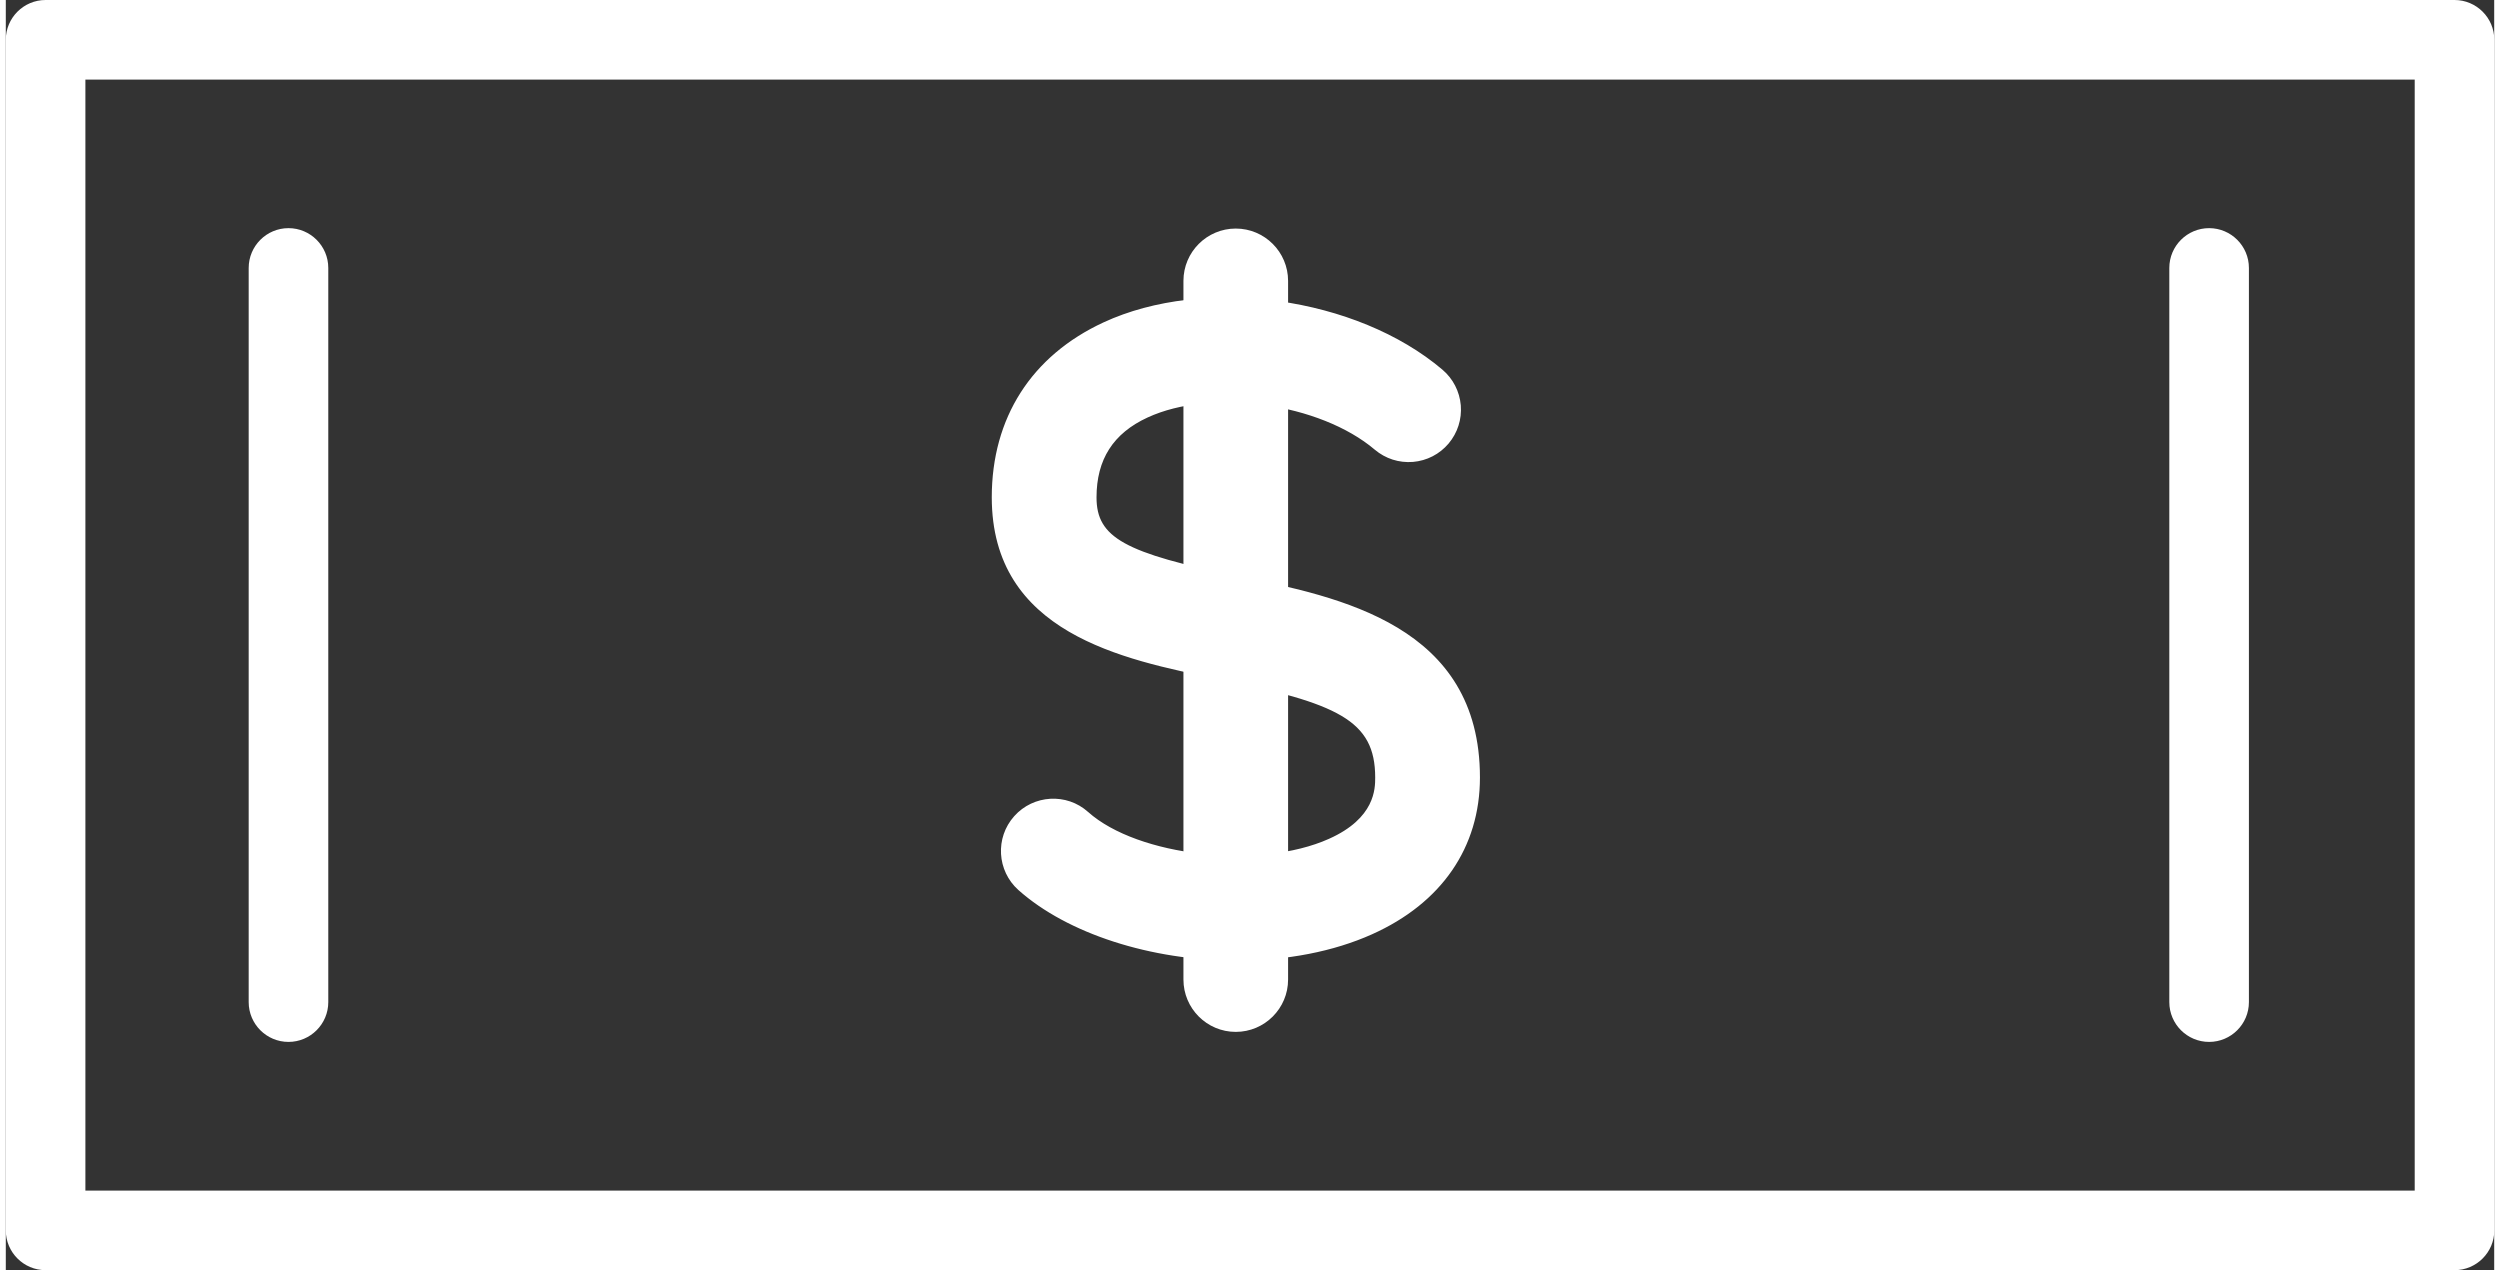 <?xml version="1.0" encoding="UTF-8"?>
<svg id="Layer_16582ba88eafcd" data-name="Layer 1" xmlns="http://www.w3.org/2000/svg" viewBox="0 0 248.24 126.71" aria-hidden="true" width="248px" height="126px">
  <rect x="0" y="0" width="248.24" height="126.71" fill="#333333" stroke="none"/>
  <defs><linearGradient class="cerosgradient" data-cerosgradient="true" id="CerosGradient_id7736cf431" gradientUnits="userSpaceOnUse" x1="50%" y1="100%" x2="50%" y2="0%"><stop offset="0%" stop-color="#d1d1d1"/><stop offset="100%" stop-color="#d1d1d1"/></linearGradient><linearGradient/>
    <style>
      .cls-1-6582ba88eafcd{
        fill: #fff;
        stroke-width: 0px;
      }
    </style>
  </defs>
  <path class="cls-1-6582ba88eafcd" d="m7.31,119.4h233.62V7.31H7.31v112.09Zm236.96,6.69H3.97c-1.85,0-3.34-1.5-3.34-3.34V3.97C.63,2.12,2.12.62,3.97.62h240.31c1.85,0,3.34,1.5,3.34,3.34v118.77c0,1.85-1.5,3.34-3.34,3.34"/>
  <path class="cls-1-6582ba88eafcd" d="m7.94,118.77h232.37V7.94H7.94v110.84Zm233.62,1.25H6.69V6.69h234.87v113.34ZM3.97,1.25c-1.5,0-2.72,1.22-2.72,2.72v118.77c0,1.5,1.22,2.72,2.72,2.72h240.31c1.5,0,2.72-1.22,2.72-2.72V3.97c0-1.5-1.22-2.72-2.72-2.72H3.97Zm240.31,125.46H3.97c-2.19,0-3.97-1.78-3.97-3.97V3.97C0,1.78,1.78,0,3.97,0h240.31c2.19,0,3.97,1.78,3.97,3.97v118.77c0,2.19-1.78,3.97-3.97,3.97"/>
  <path class="cls-1-6582ba88eafcd" d="m219.8,103.32c-1.85,0-3.34-1.5-3.34-3.34V26.73c0-1.85,1.5-3.34,3.34-3.34s3.34,1.5,3.34,3.34v73.24c0,1.85-1.5,3.34-3.34,3.34"/>
  <path class="cls-1-6582ba88eafcd" d="m219.8,24.01c-1.5,0-2.72,1.22-2.72,2.72v73.24c0,1.5,1.22,2.72,2.72,2.72s2.72-1.22,2.72-2.72V26.73c0-1.5-1.22-2.72-2.72-2.72m0,79.93c-2.19,0-3.97-1.78-3.97-3.97V26.73c0-2.19,1.78-3.97,3.97-3.97s3.97,1.78,3.97,3.97v73.24c0,2.19-1.78,3.97-3.97,3.97"/>
  <path class="cls-1-6582ba88eafcd" d="m28.2,103.32c-1.85,0-3.34-1.5-3.34-3.34V26.73c0-1.85,1.5-3.34,3.34-3.34s3.34,1.5,3.34,3.34v73.24c0,1.85-1.5,3.34-3.34,3.34"/>
  <path class="cls-1-6582ba88eafcd" d="m28.2,24.01c-1.5,0-2.72,1.22-2.72,2.72v73.24c0,1.5,1.22,2.72,2.72,2.72s2.72-1.22,2.72-2.72V26.73c0-1.5-1.22-2.72-2.72-2.72m0,79.93c-2.19,0-3.97-1.78-3.97-3.97V26.73c0-2.19,1.78-3.97,3.97-3.97s3.97,1.78,3.97,3.97v73.24c0,2.19-1.78,3.97-3.97,3.97"/>
  <path class="cls-1-6582ba88eafcd" d="m122.8,95.2c-8.09,0-16.38-2.44-21.36-6.88-1.89-1.69-2.06-4.6-.37-6.49,1.69-1.9,4.6-2.06,6.49-.37,5.12,4.57,17.59,5.98,24.7,2.79,4.98-2.23,4.98-5.59,4.98-6.69,0-6.47-4.94-8.15-16.23-10.45-9.29-1.89-22.02-4.48-22.02-17.49,0-7.67,3.83-13.66,10.78-16.88,9.88-4.58,24.75-2.5,33.15,4.63,1.94,1.64,2.17,4.54.53,6.48-1.64,1.94-4.54,2.17-6.48.53-5.63-4.78-16.75-6.35-23.33-3.3-3.67,1.7-5.45,4.49-5.45,8.54,0,4.7,3.66,6.24,14.66,8.48,9.96,2.03,23.59,4.8,23.59,19.46,0,6.72-3.7,12.08-10.41,15.09-3.88,1.74-8.52,2.56-13.22,2.56"/>
  <path class="cls-1-6582ba88eafcd" d="m104.5,80.92c-1.09,0-2.18.45-2.97,1.33-1.46,1.64-1.31,4.15.32,5.61,4.65,4.15,12.67,6.72,20.94,6.72,4.82,0,9.3-.87,12.97-2.51,6.48-2.9,10.04-8.06,10.04-14.51,0-14.15-13.34-16.87-23.09-18.85-10.54-2.15-15.16-3.65-15.16-9.1,0-4.31,1.9-7.29,5.82-9.1,6.78-3.13,18.22-1.52,24,3.39.81.69,1.84,1.01,2.9.93,1.06-.09,2.02-.58,2.7-1.39.69-.81,1.02-1.84.93-2.89-.09-1.06-.58-2.02-1.39-2.71-8.23-6.98-22.8-9.02-32.48-4.54-6.72,3.11-10.42,8.9-10.42,16.31,0,12.5,12.44,15.03,21.52,16.88,11.37,2.32,16.73,4.16,16.73,11.07,0,1.2,0,4.87-5.35,7.26-7.29,3.27-20.1,1.81-25.37-2.89-.76-.68-1.7-1.01-2.64-1.01m18.29,14.91c-8.56,0-16.9-2.7-21.77-7.04-2.15-1.92-2.34-5.22-.42-7.37,1.92-2.15,5.23-2.34,7.37-.42,4.97,4.44,17.1,5.79,24.03,2.68,4.61-2.06,4.61-5.01,4.61-6.12,0-5.72-3.73-7.4-15.73-9.84-9.51-1.93-22.52-4.59-22.52-18.11,0-7.92,3.96-14.12,11.15-17.45,10.08-4.67,25.25-2.55,33.81,4.72,1.06.9,1.71,2.17,1.83,3.56.11,1.39-.32,2.74-1.22,3.81-.9,1.06-2.16,1.71-3.55,1.83-1.4.11-2.74-.32-3.81-1.22-5.47-4.64-16.27-6.17-22.67-3.21-3.43,1.58-5.09,4.19-5.09,7.97,0,4.01,2.78,5.55,14.16,7.87,10.17,2.07,24.09,4.9,24.09,20.07,0,6.98-3.83,12.54-10.78,15.65-3.82,1.71-8.48,2.62-13.48,2.62"/>
  <path class="cls-1-6582ba88eafcd" d="m122.7,102.31c-2.54,0-4.6-2.06-4.6-4.6V28.02c0-2.54,2.06-4.6,4.6-4.6s4.6,2.06,4.6,4.6v69.7c0,2.54-2.06,4.6-4.6,4.6"/>
  <path class="cls-1-6582ba88eafcd" d="m122.7,24.05c-2.19,0-3.97,1.78-3.97,3.97v69.7c0,2.19,1.78,3.97,3.97,3.97s3.97-1.78,3.97-3.97V28.02c0-2.19-1.78-3.97-3.97-3.97m0,78.89c-2.88,0-5.22-2.34-5.22-5.22V28.02c0-2.88,2.34-5.22,5.22-5.22s5.22,2.34,5.22,5.22v69.7c0,2.88-2.34,5.22-5.22,5.22"/>
</svg>